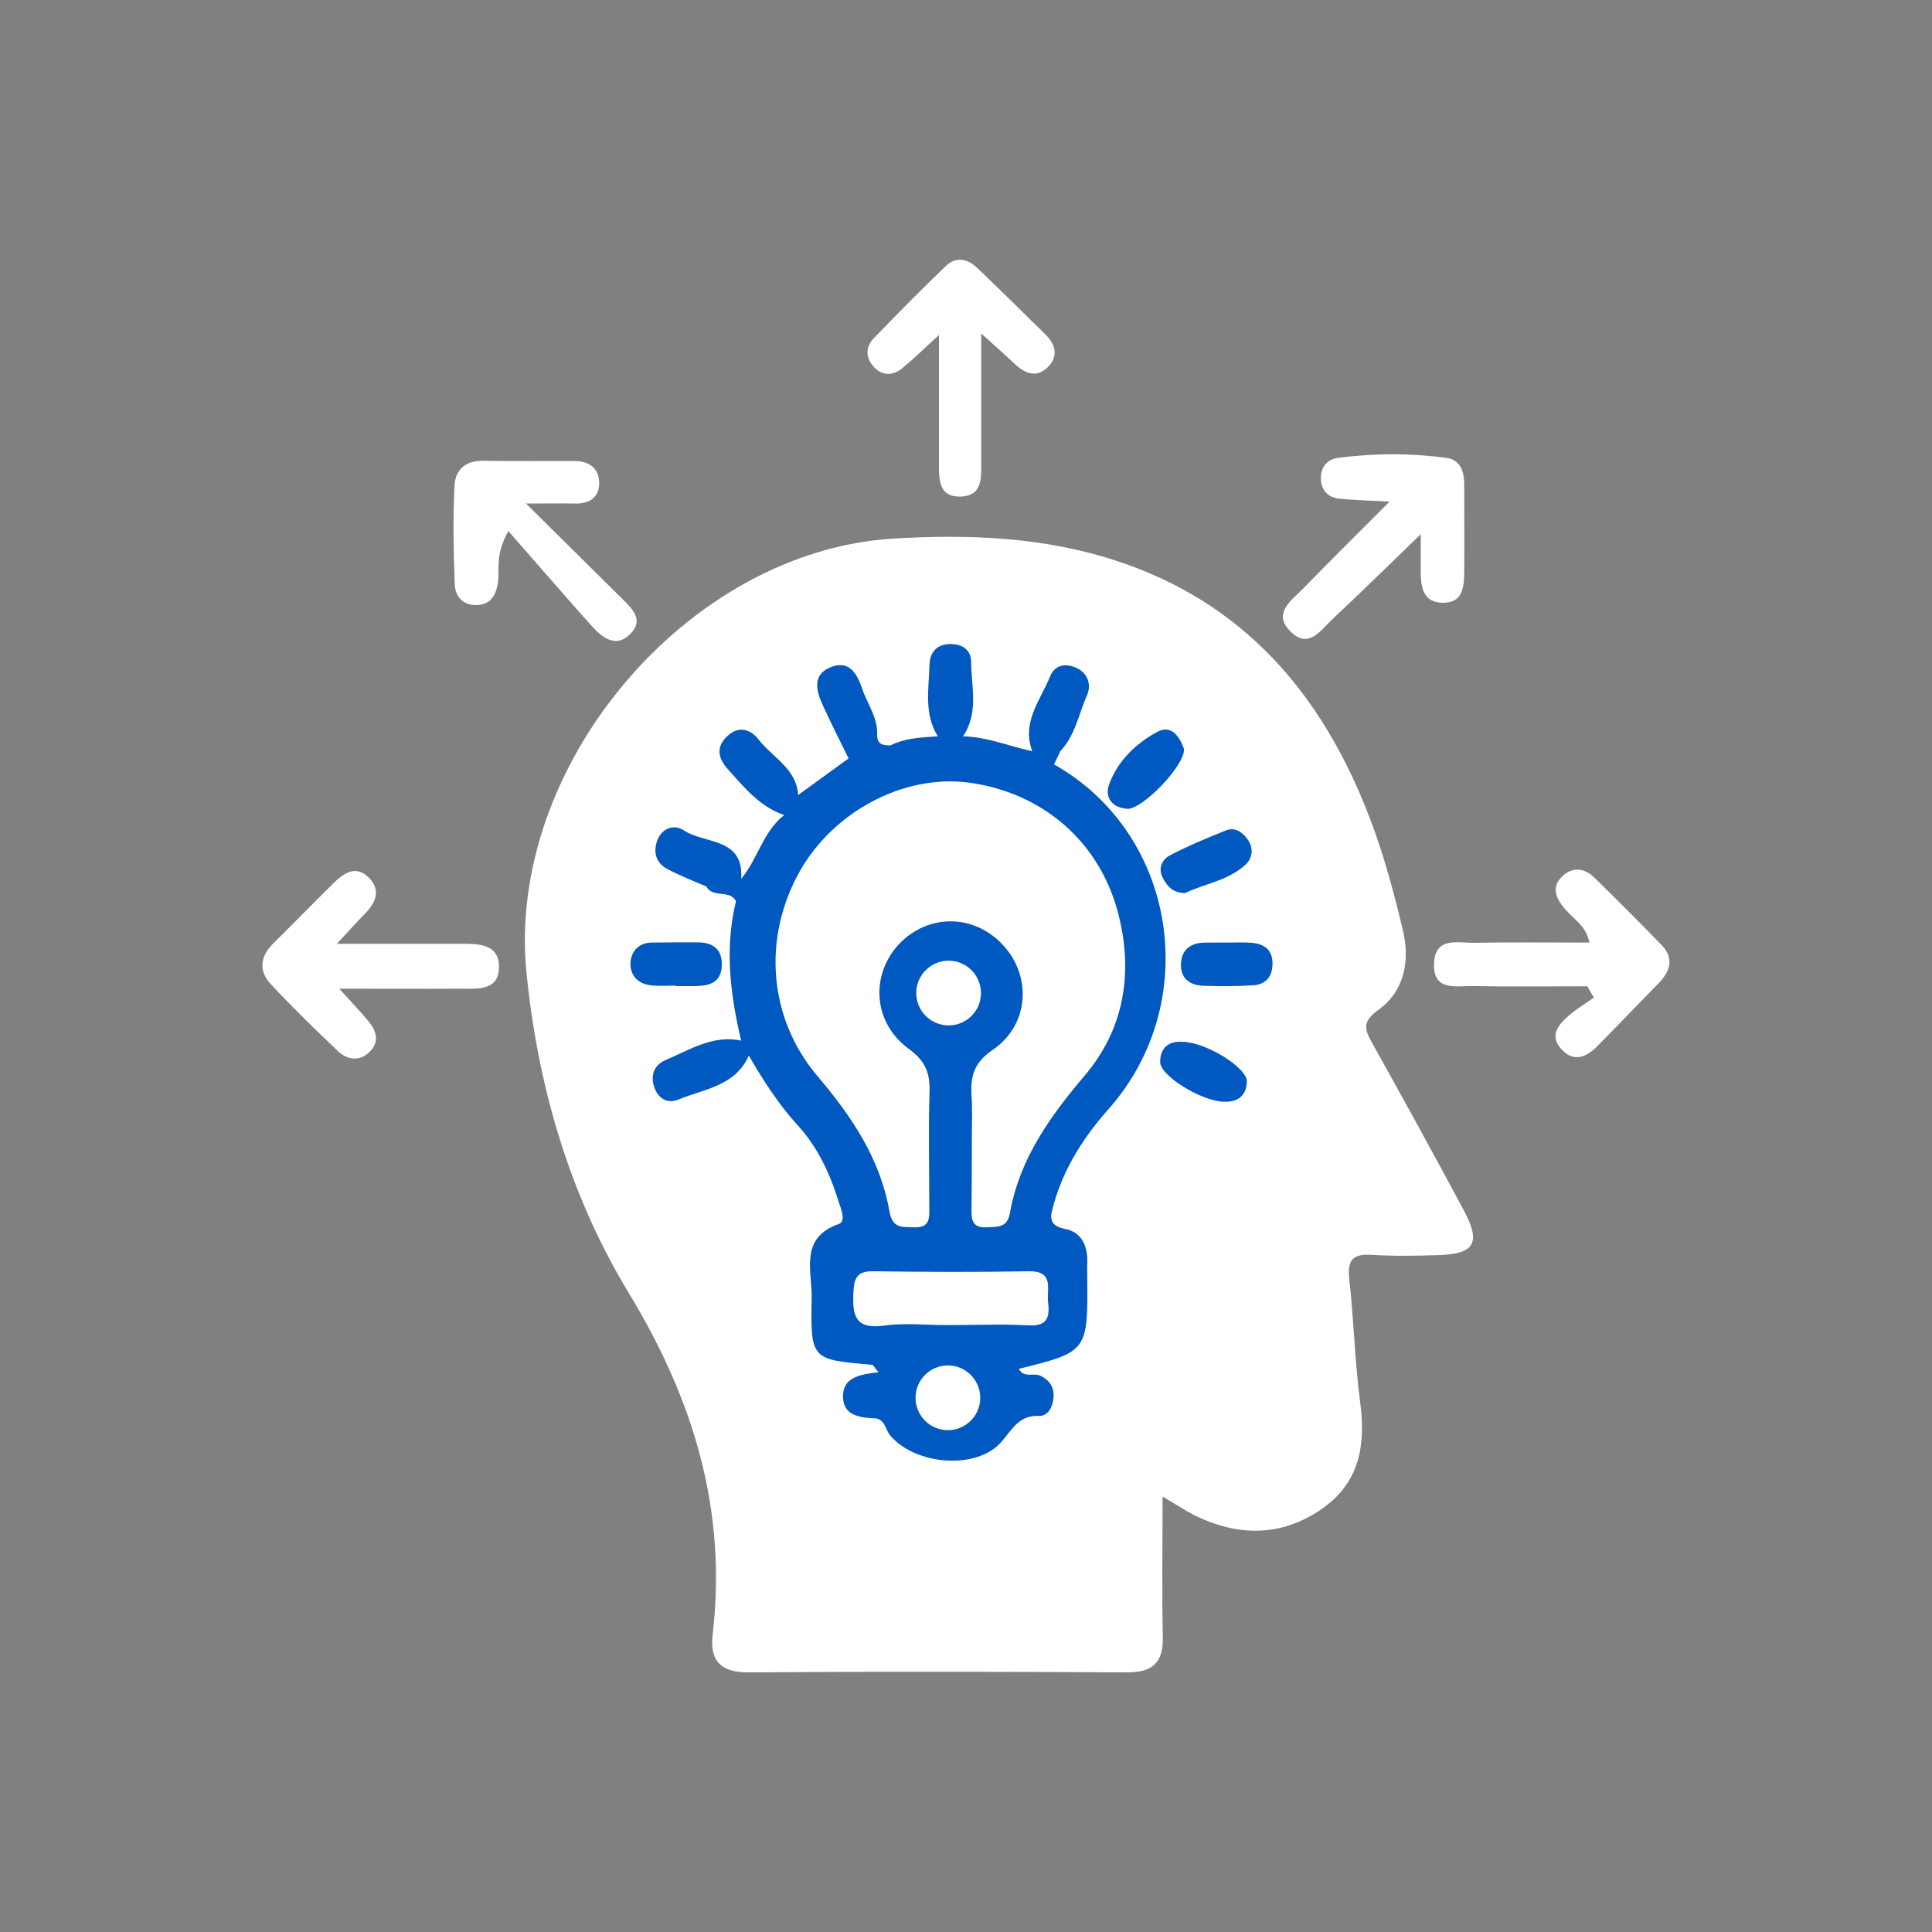 <?xml version="1.0" encoding="utf-8"?>
<!-- Generator: Adobe Illustrator 26.5.0, SVG Export Plug-In . SVG Version: 6.00 Build 0)  -->
<svg version="1.1" id="Livello_1" xmlns="http://www.w3.org/2000/svg" xmlns:xlink="http://www.w3.org/1999/xlink" x="0px" y="0px"
	 viewBox="0 0 800 800" style="enable-background:new 0 0 800 800;" xml:space="preserve">
<rect x="0" y="0" width="800" height="800" fill="#808080" stroke="none"/>
<style type="text/css">
	.st0{display:none;fill:#0058C1;}
	.st1{fill:#FFFFFF;}
	.st2{fill:#0058C1;}
	.st3{fill:#0A0C0C;}
</style>
<circle class="st0" cx="400" cy="400" r="389.5"/>
<g>
	<path class="st1" d="M481.4,619.7c0,21.1-0.3,39.6,0.1,58.1c0.2,10.6-4.1,14.7-14.8,14.7c-52.2-0.3-104.4-0.4-156.5,0
		c-11.6,0.1-16.4-4.6-15.1-15.7c6-51.5-7.9-97.2-34.8-141.5c-24.3-40.1-37.6-85.2-42.3-132.6c-8.5-85.4,66.6-174.7,152.2-179.7
		c30.8-1.8,61.3-0.7,91.1,8.9c53.9,17.3,86.5,55.9,106,107.1c5.7,15,9.9,30.6,13.6,46.2c3,12.6,0.7,25.2-10.2,33
		c-6.9,5-5.6,8.2-2.4,13.9c12.8,23,25.5,46,37.9,69.2c7.1,13.3,4.4,17.9-10.3,18.4c-9.3,0.3-18.6,0.5-27.8-0.1
		c-7.8-0.5-10.3,2-9.4,10c1.9,17,2.3,34.1,4.5,51c2.4,17.8-0.2,33.2-15.7,44.1c-16.8,11.7-34.6,11.6-52.6,2.9
		C491.3,625.8,487.7,623.4,481.4,619.7z"/>
	<path class="st1" d="M140.5,409.4c5.5,6.1,8.7,9.5,11.7,13c3.5,4.1,5.2,8.7,1,13c-4,4.1-9.1,3.7-13.1,0c-9.5-9-18.9-18.2-27.9-27.8
		c-5.1-5.4-4.6-11.4,0.8-16.8c8.3-8.2,16.5-16.6,24.8-24.8c4.4-4.4,9.5-8.1,15-2.5c5.3,5.4,2.5,10.6-2.1,15.3c-3,3-5.8,6.2-11.2,12
		c19.2,0,35.3,0,51.5,0c7,0,15.3,0,15.6,9c0.4,10.6-8.8,9.6-16,9.6C175.2,409.5,159.6,409.4,140.5,409.4z"/>
	<path class="st1" d="M575.4,207.7c-9.2-0.5-15-0.6-20.7-1.2c-4.2-0.4-7.2-2.8-7.7-7.4c-0.5-5.3,2.3-8.9,7-9.5c15-2,30.1-2,45,0
		c5.8,0.8,7.3,5.8,7.3,11.1c0,12.2,0.1,24.4,0,36.6c-0.1,6.1-0.8,12.4-8.9,12.3c-7.9-0.1-9-6-9.1-12.3c0-4.3,0-8.7,0-16.1
		c-13.4,13-25,24.3-36.8,35.4c-4.7,4.4-9.6,12.2-16.9,5.1c-8-7.7,0.1-13,5-18C550.7,232.3,562,221.1,575.4,207.7z"/>
	<path class="st1" d="M217.8,208.5c14.8,14.7,27.2,26.9,39.5,39.1c4.2,4.2,9.5,8.8,3.9,14.7c-5.9,6.2-11.6,2-16.1-3
		c-11.3-12.6-22.3-25.4-34.6-39.4c-5.8,10.3-3.4,16.2-4.4,21.8c-0.8,4.8-2.9,8.4-8.1,8.8c-5.9,0.5-9.5-3.2-9.7-8.5
		c-0.5-13.6-0.8-27.3-0.1-40.9c0.3-6.4,4.4-10.4,11.7-10.3c12.6,0.2,25.3,0.1,37.9,0.1c6.5,0,10.5,3.3,10.3,9.6
		c-0.2,5.7-4.4,8.2-10.1,8C232.6,208.4,227.3,208.5,217.8,208.5z"/>
	<path class="st1" d="M657.3,408.4c-15.9,0-31.7,0.2-47.6-0.1c-6.8-0.1-16.3,2.3-15.9-9.3c0.4-11.3,9.9-8.5,16.6-8.6
		c15.6-0.3,31.1-0.1,47.7-0.1c-1.1-6.6-6.3-9.6-9.9-13.7c-3.9-4.5-6.2-9.3-1-14c4.2-3.8,9.1-3.1,13.1,0.9
		c9.4,9.2,18.7,18.5,27.8,27.9c5.1,5.3,3.6,10.6-1,15.4c-8.5,8.7-16.9,17.5-25.5,26.2c-4.5,4.6-9.7,7.2-15,1.5
		c-5.1-5.5-1.5-10,2.7-13.7c3.3-2.9,7.1-5.2,10.7-7.7C659,411.5,658.2,410,657.3,408.4z"/>
	<path class="st1" d="M406.3,138.1c0,20.3,0,37.4,0,54.5c0,6,0.1,12.5-8.1,13c-9.2,0.5-9.4-6.4-9.4-13c0-17,0-34,0-53.9
		c-6.2,5.7-10.5,9.9-15.1,13.7c-3.9,3.2-8.2,3.4-11.8-0.4c-3.4-3.6-3.7-8.1-0.2-11.8c9.8-10.2,19.8-20.3,30-30.1
		c4.3-4.1,9.1-2.9,13,0.9c9.5,9.1,18.9,18.3,28.3,27.6c3.9,3.9,5.3,8.6,1.3,13c-4.6,5-9.5,3.4-14-0.8
		C416.4,147.1,412.4,143.6,406.3,138.1z"/>
	<path class="st2" d="M307,363.8c6.8-8.2,9-19.5,17.7-26.3c1.4-3.1,2.3-6.7,5.8-8.3c6.9-5,13.9-10.1,20.8-15.1
		c4.4-6.2,11.5-3.5,17.3-5.4c6.2-3.1,13-3.4,19.8-3.8c3.4-2.7,6.8-2.7,10.3,0c10,0.2,19.2,4.1,28.8,6.2c0.6,0,1.2,0,1.8,0
		c3.3,0.6,5.4,2.7,7.1,5.4c51.2,28.8,61.7,99,22.4,143c-10.1,11.4-18.2,24.1-22.4,38.9c-1.3,4.6-3,9,4.7,10.5
		c7.2,1.4,9.5,7.7,9.1,14.7c-0.1,1.5,0,2.9,0,4.4c0.3,31.7,0.3,31.7-28.3,38.8c2,4,6.2,1.5,9,2.9c4,2,5.8,5.1,5.3,9.4
		c-0.4,3.7-2.3,7.3-6,7.2c-8.3-0.4-11.1,5.7-15.6,10.8c-10.1,11.6-35.3,9.7-45.9-2.6c-2.1-2.4-2.2-7-6.5-7.2
		c-6.8-0.3-13.6-1.4-13.1-9.9c0.4-7.5,7.9-8.3,14.7-9.2c-1.7-1.9-2.2-3.1-2.8-3.1c-25-2.1-25.4-2.1-24.9-27.4
		c0.3-11.2-5.4-25.1,11.3-30.9c3-1.1,0.8-6.4-0.2-9.4c-3.6-11.7-8.8-22.7-17.2-31.8c-7.9-8.7-14.1-18.5-20-28.6
		c-2.6-1.2-4.9-2.6-3.1-6.1c-4.5-19-6.9-38.1-2.2-57.5c1.2-2.7-0.7-5.7,1-8.3C306.2,364.7,306.6,364.2,307,363.8z"/>
	<path class="st2" d="M398.7,305c-3.4,0-6.8,0-10.3,0c-5.9-9.3-3.8-19.7-3.5-29.8c0.1-4.7,2.7-8.3,8.1-8.5c5.1-0.2,9,2.1,9.1,7.2
		C402.2,284.3,405.4,295.2,398.7,305z"/>
	<path class="st2" d="M368.7,308.7c-5.2,3.6-11,5.2-17.3,5.4c-3.6-7.4-7.3-14.6-10.7-22.1c-2.8-6.1-4.5-12.9,3.7-15.9
		c7.3-2.7,10.5,2.9,12.5,8.8c2.1,6.4,6.6,12.1,6.3,19.2C363.1,308.4,365.7,308.6,368.7,308.7z"/>
	<path class="st2" d="M490.7,369.8c-5.4-0.1-7.6-3.1-9.4-6.7c-1.9-3.9,0.3-7.4,2.9-8.8c7.6-4,15.6-7.3,23.6-10.5
		c3.6-1.4,6.6,0.8,8.7,3.6c2.6,3.6,2.3,7.7-0.7,10.6C508.5,364.7,498.5,366,490.7,369.8z"/>
	<path class="st2" d="M508.1,390.3c3.4,0,6.8-0.2,10.1,0.1c5.6,0.4,9,3.2,8.7,9.2c-0.2,5.2-3.1,8.1-8.1,8.4
		c-6.7,0.4-13.5,0.4-20.2,0.2c-5.4-0.1-9.6-2.6-9.6-8.5c0-6.5,4-9.4,10.3-9.4C502.3,390.3,505.2,390.3,508.1,390.3z"/>
	<path class="st2" d="M307,430.9c1,2,2.1,4.1,3.1,6.1c-5.5,12.7-18.5,13.9-29.2,18.3c-4.6,1.9-8.6-0.5-10.1-5.5
		c-1.5-4.9,0.3-8.9,4.7-10.8C285.6,434.7,295.2,428.4,307,430.9z"/>
	<path class="st2" d="M330.5,329.2c0.1,4.2-2,6.8-5.8,8.3c-10.2-3.5-16.7-11.6-23.5-19.2c-4.1-4.6-4.7-9.4,0.3-13.8
		c4.8-4.2,9.6-2.2,12.6,1.7C319.9,313.7,329.8,318.2,330.5,329.2z"/>
	<path class="st2" d="M490.3,310.2c0.2,7.1-17.5,25.1-23.5,24.7c-6.3-0.4-9.4-4.7-7.6-9.9c3.5-9.9,11.2-17.2,20.1-22
		C485.4,299.8,488.7,305.7,490.3,310.2z"/>
	<path class="st2" d="M279.7,408.1c-3.4,0-6.8,0.3-10.1-0.1c-5.7-0.6-8.9-4.4-8.5-9.7c0.4-4.6,3.5-7.9,8.7-8
		c6.3-0.1,12.5-0.1,18.8-0.1c6.1,0,10.3,2.3,10.3,9.2c-0.1,7.1-4.6,8.8-10.6,8.9c-2.9,0-5.8,0-8.7,0
		C279.7,408.3,279.7,408.2,279.7,408.1z"/>
	<path class="st2" d="M427.5,311.2c-4.7-12.1,3.4-21.3,7.4-31.3c2-4.9,6.9-5.3,11.1-3.2c4.5,2.2,6,6.9,4.1,11.2
		c-3.5,7.9-4.9,16.8-11.2,23.3c-4,2.4-7.9,2.2-11.9-0.1L427.5,311.2z"/>
	<path class="st2" d="M489.8,431.4c9.6,0.2,26.7,10.7,26.5,16.5c-0.2,5.9-3.8,8.5-9.5,8.3c-9.4-0.2-26.7-10.9-26.4-16.6
		C480.5,433.8,483.9,431,489.8,431.4z"/>
	<path class="st2" d="M292.5,367.1c-5.3-2.3-10.7-4.4-15.9-7.1c-5.1-2.6-6.3-7.3-4.3-12.3c2-5,7.1-6.4,10.8-3.9
		c8.6,5.8,25,2.8,23.8,20.1c0,0,0.4-0.1,0.4-0.1C303.5,369.8,298.2,369,292.5,367.1z"/>
	<path class="st2" d="M292.5,367.1c5.4,1,10.4,0,14.8-3.4c0.4,3.5,0.5,7-2.5,9.6C302.3,368.1,295.2,372.1,292.5,367.1z"/>
	<path class="st2" d="M427.1,311.1c4,0,7.9,0.1,11.9,0.1c-0.9,1.8-1.7,3.6-2.6,5.4C432.8,315.6,429.2,314.6,427.1,311.1z"/>
	<path class="st1" d="M402.4,473c0-6.3,0.3-12.7-0.1-19c-0.5-8.1,0.8-13.9,8.8-19.3c15.2-10.4,16.2-30.6,4.1-43.5
		c-11.9-12.8-30.8-12.9-42.8-0.4c-12.1,12.8-11,32.6,3.9,43.5c7,5.1,8.9,10.2,8.6,18.1c-0.5,15.6-0.1,31.2-0.1,46.9
		c0,4.4,0.7,9.2-6.2,8.9c-4.8-0.2-9,0.8-10.3-6.6c-3.8-21.7-15.6-39.3-29.8-56c-20.5-24.2-22.7-57.4-7.4-84.7
		c14-24.9,43-40.2,69.6-36.9c31,4,55.1,24.7,62.6,55.3c5.9,24,2.1,46.9-14.1,66c-14.4,17-27,34.5-31,56.9c-1.1,6.4-5.2,5.7-9.6,6
		c-6.9,0.4-6.3-4.3-6.3-8.8C402.4,490.6,402.4,481.8,402.4,473z"/>
	<path class="st1" d="M392.2,548.7c-8.7,0-17.6-1-26.1,0.2c-12.3,1.7-13.2-4.5-12.7-14.1c0.3-6.3,2.1-8.5,8.4-8.4
		c21.3,0.3,42.7,0.4,64,0c11-0.2,7.5,7.4,8.2,13c0.8,6.3-0.6,9.9-8.3,9.4C414.5,548.2,403.3,548.7,392.2,548.7z"/>
	<path class="st3" d="M393.7,400.7c7.2,0.7,11.4,4.5,11.2,11.3c-0.2,7.4-4.5,11.6-12.3,11c-7.1-0.6-10.3-4.9-9.9-11.8
		C383.1,404.1,387.4,401,393.7,400.7z"/>
	<circle class="st1" cx="392.5" cy="578.8" r="13.4"/>
	<circle class="st1" cx="392.8" cy="411.2" r="13.4"/>
</g>
</svg>
